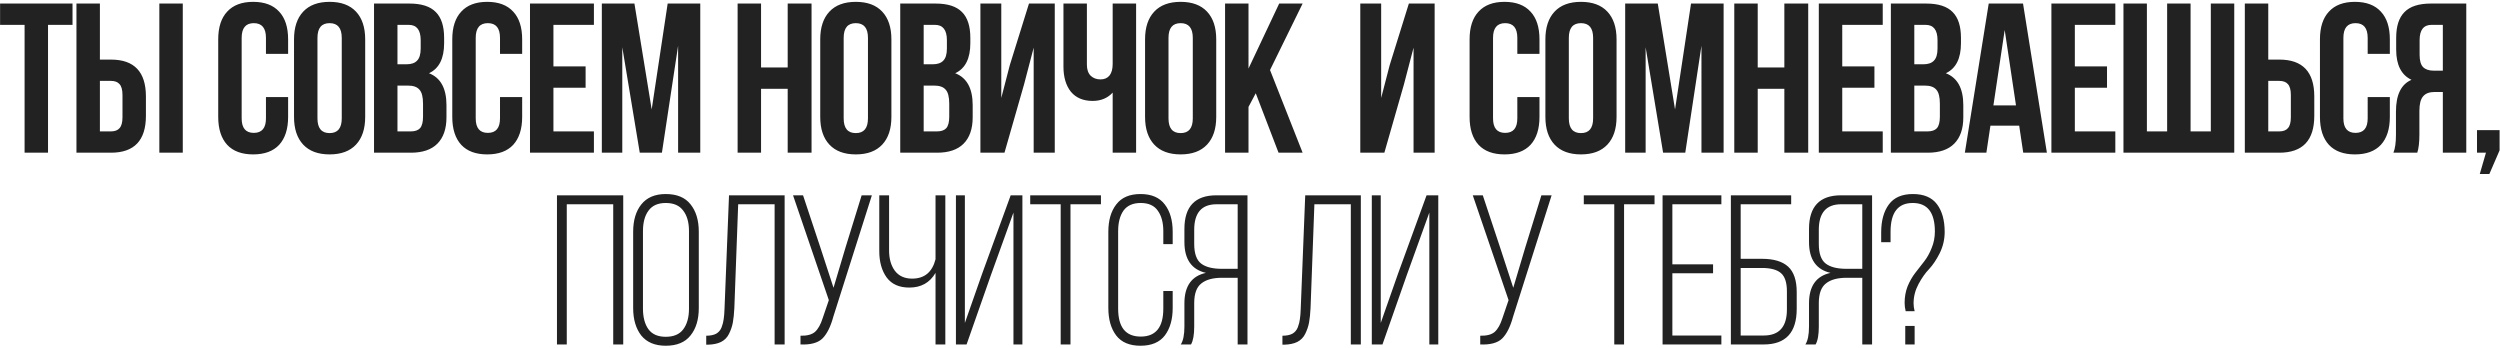 <?xml version="1.0" encoding="UTF-8"?> <svg xmlns="http://www.w3.org/2000/svg" width="704" height="98" viewBox="0 0 704 98" fill="none"><path d="M0.023 7V1H20.423V7H13.523V43H6.923V7H0.023ZM31.25 43H21.53V1H28.13V16.78H31.25C37.81 16.78 41.09 20.24 41.09 27.16V32.62C41.09 39.54 37.81 43 31.25 43ZM28.13 37H31.25C32.33 37 33.13 36.7 33.65 36.1C34.21 35.5 34.49 34.48 34.49 33.04V26.74C34.49 25.3 34.21 24.28 33.65 23.68C33.13 23.08 32.33 22.78 31.25 22.78H28.13V37ZM51.47 43H44.87V1H51.47V43ZM74.893 27.34H81.133V32.92C81.133 36.32 80.293 38.94 78.613 40.78C76.933 42.58 74.493 43.48 71.293 43.48C68.093 43.48 65.653 42.58 63.973 40.78C62.293 38.94 61.453 36.32 61.453 32.92V11.08C61.453 7.68 62.293 5.08 63.973 3.28C65.653 1.44 68.093 0.52 71.293 0.52C74.493 0.52 76.933 1.44 78.613 3.28C80.293 5.08 81.133 7.68 81.133 11.08V15.16H74.893V10.66C74.893 7.9 73.753 6.52 71.473 6.52C69.193 6.52 68.053 7.9 68.053 10.66V33.34C68.053 36.06 69.193 37.42 71.473 37.42C73.753 37.42 74.893 36.06 74.893 33.34V27.34ZM89.397 10.66V33.34C89.397 36.1 90.537 37.48 92.817 37.48C95.097 37.48 96.237 36.1 96.237 33.34V10.66C96.237 7.9 95.097 6.52 92.817 6.52C90.537 6.52 89.397 7.9 89.397 10.66ZM82.797 32.92V11.08C82.797 7.72 83.657 5.12 85.377 3.28C87.097 1.44 89.577 0.52 92.817 0.52C96.057 0.52 98.537 1.44 100.257 3.28C101.977 5.12 102.837 7.72 102.837 11.08V32.92C102.837 36.28 101.977 38.88 100.257 40.72C98.537 42.56 96.057 43.48 92.817 43.48C89.577 43.48 87.097 42.56 85.377 40.72C83.657 38.88 82.797 36.28 82.797 32.92ZM115.286 1C118.686 1 121.166 1.8 122.726 3.4C124.286 4.96 125.066 7.38 125.066 10.66V12.16C125.066 16.48 123.646 19.3 120.806 20.62C124.086 21.9 125.726 24.9 125.726 29.62V33.04C125.726 36.28 124.866 38.76 123.146 40.48C121.466 42.16 118.986 43 115.706 43H105.326V1H115.286ZM114.866 24.1H111.926V37H115.706C116.866 37 117.726 36.7 118.286 36.1C118.846 35.46 119.126 34.38 119.126 32.86V29.2C119.126 27.28 118.786 25.96 118.106 25.24C117.466 24.48 116.386 24.1 114.866 24.1ZM115.106 7H111.926V18.1H114.506C115.826 18.1 116.806 17.76 117.446 17.08C118.126 16.4 118.466 15.26 118.466 13.66V11.32C118.466 8.44 117.346 7 115.106 7ZM140.801 27.34H147.041V32.92C147.041 36.32 146.201 38.94 144.521 40.78C142.841 42.58 140.401 43.48 137.201 43.48C134.001 43.48 131.561 42.58 129.881 40.78C128.201 38.94 127.361 36.32 127.361 32.92V11.08C127.361 7.68 128.201 5.08 129.881 3.28C131.561 1.44 134.001 0.52 137.201 0.52C140.401 0.52 142.841 1.44 144.521 3.28C146.201 5.08 147.041 7.68 147.041 11.08V15.16H140.801V10.66C140.801 7.9 139.661 6.52 137.381 6.52C135.101 6.52 133.961 7.9 133.961 10.66V33.34C133.961 36.06 135.101 37.42 137.381 37.42C139.661 37.42 140.801 36.06 140.801 33.34V27.34ZM155.846 7V18.7H164.906V24.7H155.846V37H167.246V43H149.246V1H167.246V7H155.846ZM178.656 1L183.516 30.82L188.016 1H197.196V43H190.956V12.88L186.396 43H180.156L175.236 13.3V43H169.476V1H178.656ZM214.313 25V43H207.713V1H214.313V19H221.813V1H228.533V43H221.813V25H214.313ZM237.578 10.66V33.34C237.578 36.1 238.718 37.48 240.998 37.48C243.278 37.48 244.418 36.1 244.418 33.34V10.66C244.418 7.9 243.278 6.52 240.998 6.52C238.718 6.52 237.578 7.9 237.578 10.66ZM230.978 32.92V11.08C230.978 7.72 231.838 5.12 233.558 3.28C235.278 1.44 237.758 0.52 240.998 0.52C244.238 0.52 246.718 1.44 248.438 3.28C250.158 5.12 251.018 7.72 251.018 11.08V32.92C251.018 36.28 250.158 38.88 248.438 40.72C246.718 42.56 244.238 43.48 240.998 43.48C237.758 43.48 235.278 42.56 233.558 40.72C231.838 38.88 230.978 36.28 230.978 32.92ZM263.467 1C266.867 1 269.347 1.8 270.907 3.4C272.467 4.96 273.247 7.38 273.247 10.66V12.16C273.247 16.48 271.827 19.3 268.987 20.62C272.267 21.9 273.907 24.9 273.907 29.62V33.04C273.907 36.28 273.047 38.76 271.327 40.48C269.647 42.16 267.167 43 263.887 43H253.507V1H263.467ZM263.047 24.1H260.107V37H263.887C265.047 37 265.907 36.7 266.467 36.1C267.027 35.46 267.307 34.38 267.307 32.86V29.2C267.307 27.28 266.967 25.96 266.287 25.24C265.647 24.48 264.567 24.1 263.047 24.1ZM263.287 7H260.107V18.1H262.687C264.007 18.1 264.987 17.76 265.627 17.08C266.307 16.4 266.647 15.26 266.647 13.66V11.32C266.647 8.44 265.527 7 263.287 7ZM288.382 23.74L282.862 43H276.082V1H281.962V27.58L284.362 18.34L289.762 1H297.022V43H291.082V13.42L288.382 23.74ZM313.328 1H319.928V43H313.328V26.08C311.888 27.64 310.008 28.42 307.688 28.42C305.048 28.42 303.008 27.56 301.568 25.84C300.168 24.08 299.468 21.72 299.468 18.76V1H306.068V18.22C306.068 19.58 306.428 20.62 307.148 21.34C307.868 22.02 308.788 22.36 309.908 22.36C310.988 22.36 311.828 22 312.428 21.28C313.028 20.52 313.328 19.44 313.328 18.04V1ZM329.05 10.66V33.34C329.05 36.1 330.19 37.48 332.47 37.48C334.75 37.48 335.89 36.1 335.89 33.34V10.66C335.89 7.9 334.75 6.52 332.47 6.52C330.19 6.52 329.05 7.9 329.05 10.66ZM322.45 32.92V11.08C322.45 7.72 323.31 5.12 325.03 3.28C326.75 1.44 329.23 0.52 332.47 0.52C335.71 0.52 338.19 1.44 339.91 3.28C341.63 5.12 342.49 7.72 342.49 11.08V32.92C342.49 36.28 341.63 38.88 339.91 40.72C338.19 42.56 335.71 43.48 332.47 43.48C329.23 43.48 326.75 42.56 325.03 40.72C323.31 38.88 322.45 36.28 322.45 32.92ZM360.039 43L353.619 26.26L351.579 30.1V43H344.979V1H351.579V19.3L360.219 1H366.819L357.639 19.72L366.819 43H360.039ZM395.356 23.74L389.836 43H383.056V1H388.936V27.58L391.336 18.34L396.736 1H403.996V43H398.056V13.42L395.356 23.74ZM427.278 27.34H433.518V32.92C433.518 36.32 432.678 38.94 430.998 40.78C429.318 42.58 426.878 43.48 423.678 43.48C420.478 43.48 418.038 42.58 416.358 40.78C414.678 38.94 413.838 36.32 413.838 32.92V11.08C413.838 7.68 414.678 5.08 416.358 3.28C418.038 1.44 420.478 0.52 423.678 0.52C426.878 0.52 429.318 1.44 430.998 3.28C432.678 5.08 433.518 7.68 433.518 11.08V15.16H427.278V10.66C427.278 7.9 426.138 6.52 423.858 6.52C421.578 6.52 420.438 7.9 420.438 10.66V33.34C420.438 36.06 421.578 37.42 423.858 37.42C426.138 37.42 427.278 36.06 427.278 33.34V27.34ZM441.782 10.66V33.34C441.782 36.1 442.922 37.48 445.202 37.48C447.482 37.48 448.622 36.1 448.622 33.34V10.66C448.622 7.9 447.482 6.52 445.202 6.52C442.922 6.52 441.782 7.9 441.782 10.66ZM435.182 32.92V11.08C435.182 7.72 436.042 5.12 437.762 3.28C439.482 1.44 441.962 0.52 445.202 0.52C448.442 0.52 450.922 1.44 452.642 3.28C454.362 5.12 455.222 7.72 455.222 11.08V32.92C455.222 36.28 454.362 38.88 452.642 40.72C450.922 42.56 448.442 43.48 445.202 43.48C441.962 43.48 439.482 42.56 437.762 40.72C436.042 38.88 435.182 36.28 435.182 32.92ZM466.831 1L471.691 30.82L476.191 1H485.371V43H479.131V12.88L474.571 43H468.331L463.411 13.3V43H457.651V1H466.831ZM494.972 25V43H488.372V1H494.972V19H502.472V1H509.192V43H502.472V25H494.972ZM518.778 7V18.7H527.838V24.7H518.778V37H530.178V43H512.178V1H530.178V7H518.778ZM542.428 1C545.828 1 548.308 1.8 549.868 3.4C551.428 4.96 552.208 7.38 552.208 10.66V12.16C552.208 16.48 550.788 19.3 547.948 20.62C551.228 21.9 552.868 24.9 552.868 29.62V33.04C552.868 36.28 552.008 38.76 550.288 40.48C548.608 42.16 546.128 43 542.848 43H532.468V1H542.428ZM542.008 24.1H539.068V37H542.848C544.008 37 544.868 36.7 545.428 36.1C545.988 35.46 546.268 34.38 546.268 32.86V29.2C546.268 27.28 545.928 25.96 545.248 25.24C544.608 24.48 543.528 24.1 542.008 24.1ZM542.248 7H539.068V18.1H541.648C542.968 18.1 543.948 17.76 544.588 17.08C545.268 16.4 545.608 15.26 545.608 13.66V11.32C545.608 8.44 544.488 7 542.248 7ZM569.683 1L576.403 43H569.743L568.603 35.38H560.503L559.363 43H553.303L560.023 1H569.683ZM564.523 8.44L561.343 29.68H567.703L564.523 8.44ZM584.276 7V18.7H593.336V24.7H584.276V37H595.676V43H577.676V1H595.676V7H584.276ZM629.166 43H597.966V1H604.566V37H610.266V1H616.866V37H622.566V1H629.166V43ZM641.863 43H632.143V1H638.743V16.78H641.863C648.423 16.78 651.703 20.24 651.703 27.16V32.62C651.703 39.54 648.423 43 641.863 43ZM638.743 37H641.863C642.943 37 643.743 36.7 644.263 36.1C644.823 35.5 645.103 34.48 645.103 33.04V26.74C645.103 25.3 644.823 24.28 644.263 23.68C643.743 23.08 642.943 22.78 641.863 22.78H638.743V37ZM666.739 27.34H672.979V32.92C672.979 36.32 672.139 38.94 670.459 40.78C668.779 42.58 666.339 43.48 663.139 43.48C659.939 43.48 657.499 42.58 655.819 40.78C654.139 38.94 653.299 36.32 653.299 32.92V11.08C653.299 7.68 654.139 5.08 655.819 3.28C657.499 1.44 659.939 0.52 663.139 0.52C666.339 0.52 668.779 1.44 670.459 3.28C672.139 5.08 672.979 7.68 672.979 11.08V15.16H666.739V10.66C666.739 7.9 665.599 6.52 663.319 6.52C661.039 6.52 659.899 7.9 659.899 10.66V33.34C659.899 36.06 661.039 37.42 663.319 37.42C665.599 37.42 666.739 36.06 666.739 33.34V27.34ZM680.703 43H673.983C674.463 41.88 674.703 40.18 674.703 37.9V31.42C674.703 26.7 676.163 23.72 679.083 22.48C676.203 21.12 674.763 18.28 674.763 13.96V10.66C674.763 7.38 675.543 4.96 677.103 3.4C678.663 1.8 681.143 1 684.543 1H694.503V43H687.903V25.9H685.623C684.103 25.9 683.003 26.32 682.323 27.16C681.643 27.96 681.303 29.32 681.303 31.24V37.84C681.303 40.08 681.103 41.8 680.703 43ZM687.903 7H684.723C682.483 7 681.363 8.44 681.363 11.32V15.46C681.363 17.06 681.683 18.2 682.323 18.88C683.003 19.56 684.003 19.9 685.323 19.9H687.903V7ZM700.044 43H697.524V36.64H703.884V42.34L701.004 49H698.304L700.044 43ZM172.682 57.52H159.602V97H156.842V55H175.502V97H172.682V57.52ZM178.299 86.74V65.26C178.299 62.06 179.059 59.5 180.579 57.58C182.139 55.62 184.439 54.64 187.479 54.64C190.599 54.64 192.919 55.6 194.439 57.52C195.999 59.44 196.779 62.02 196.779 65.26V86.74C196.779 89.98 195.999 92.56 194.439 94.48C192.919 96.4 190.599 97.36 187.479 97.36C184.439 97.36 182.139 96.4 180.579 94.48C179.059 92.52 178.299 89.94 178.299 86.74ZM181.059 65.08V86.92C181.059 89.36 181.579 91.3 182.619 92.74C183.659 94.14 185.279 94.84 187.479 94.84C189.719 94.84 191.359 94.14 192.399 92.74C193.479 91.3 194.019 89.36 194.019 86.92V65.08C194.019 62.64 193.479 60.72 192.399 59.32C191.359 57.88 189.719 57.16 187.479 57.16C185.279 57.16 183.659 57.88 182.619 59.32C181.579 60.72 181.059 62.64 181.059 65.08ZM218.131 57.52H207.871L206.791 86.74C206.711 88.34 206.571 89.7 206.371 90.82C206.171 91.9 205.811 92.96 205.291 94C204.811 95 204.071 95.76 203.071 96.28C202.111 96.76 200.891 97.02 199.411 97.06H198.871V94.54C199.991 94.54 200.911 94.36 201.631 94C202.351 93.6 202.871 93 203.191 92.2C203.511 91.36 203.711 90.58 203.791 89.86C203.911 89.1 203.991 88.08 204.031 86.8L205.291 55H220.951V97H218.131V57.52ZM245.519 55L234.659 89.2C233.899 92 232.879 94.04 231.599 95.32C230.319 96.56 228.259 97.12 225.419 97V94.54C227.259 94.58 228.619 94.22 229.499 93.46C230.379 92.66 231.099 91.38 231.659 89.62L233.399 84.52L223.319 55H226.139L231.059 69.82L234.719 81.04L238.079 69.76L242.639 55H245.519ZM263.446 97V76.84C261.846 79.6 259.386 80.98 256.066 80.98C253.226 80.98 251.106 80.04 249.706 78.16C248.306 76.24 247.606 73.76 247.606 70.72V55H250.366V70.54C250.366 72.86 250.906 74.76 251.986 76.24C253.106 77.72 254.726 78.46 256.846 78.46C260.326 78.46 262.526 76.64 263.446 73V55H266.206V97H263.446ZM285.389 59.86L279.029 77.5L272.189 97H269.189V55H271.709V90.94L276.569 77.08L284.609 55H287.909V97H285.389V59.86ZM301.447 97H298.687V57.52H290.107V55H310.027V57.52H301.447V97ZM314.329 57.58C315.809 55.62 318.089 54.64 321.169 54.64C324.249 54.64 326.529 55.62 328.009 57.58C329.489 59.5 330.229 62.06 330.229 65.26V68.74H327.589V65.08C327.589 62.68 327.069 60.76 326.029 59.32C325.029 57.88 323.429 57.16 321.229 57.16C319.029 57.16 317.409 57.88 316.369 59.32C315.369 60.76 314.869 62.68 314.869 65.08V86.92C314.869 92.16 316.989 94.78 321.229 94.78C325.469 94.78 327.589 92.16 327.589 86.92V81.94H330.229V86.74C330.229 89.94 329.489 92.52 328.009 94.48C326.529 96.4 324.249 97.36 321.169 97.36C318.089 97.36 315.809 96.4 314.329 94.48C312.849 92.52 312.109 89.94 312.109 86.74V65.26C312.109 62.06 312.849 59.5 314.329 57.58ZM348.53 78.22H344.15C341.55 78.22 339.59 78.76 338.27 79.84C336.95 80.88 336.29 82.72 336.29 85.36V91.96C336.29 94.28 335.99 95.96 335.39 97H332.51C333.19 95.96 333.53 94.28 333.53 91.96V85.42C333.53 80.58 335.55 77.72 339.59 76.84C335.55 75.92 333.53 73.02 333.53 68.14V64.48C333.53 58.16 336.53 55 342.53 55H351.29V97H348.53V78.22ZM348.53 57.52H342.59C338.39 57.52 336.29 59.92 336.29 64.72V68.68C336.29 71.36 336.93 73.2 338.21 74.2C339.49 75.2 341.45 75.7 344.09 75.7H348.53V57.52ZM380.391 57.52H370.131L369.051 86.74C368.971 88.34 368.831 89.7 368.631 90.82C368.431 91.9 368.071 92.96 367.551 94C367.071 95 366.331 95.76 365.331 96.28C364.371 96.76 363.151 97.02 361.671 97.06H361.131V94.54C362.251 94.54 363.171 94.36 363.891 94C364.611 93.6 365.131 93 365.451 92.2C365.771 91.36 365.971 90.58 366.051 89.86C366.171 89.1 366.251 88.08 366.291 86.8L367.551 55H383.211V97H380.391V57.52ZM402.5 59.86L396.14 77.5L389.3 97H386.3V55H388.82V90.94L393.68 77.08L401.72 55H405.02V97H402.5V59.86ZM436.934 55L426.074 89.2C425.314 92 424.294 94.04 423.014 95.32C421.734 96.56 419.674 97.12 416.834 97V94.54C418.674 94.58 420.034 94.22 420.914 93.46C421.794 92.66 422.514 91.38 423.074 89.62L424.814 84.52L414.734 55H417.554L422.474 69.82L426.134 81.04L429.494 69.76L434.054 55H436.934ZM457.337 97H454.577V57.52H445.997V55H465.917V57.52H457.337V97ZM470.939 74.44H482.399V76.96H470.939V94.48H484.739V97H468.179V55H484.739V57.52H470.939V74.44ZM490.174 72.88H496.174C499.494 72.88 501.954 73.62 503.554 75.1C505.154 76.58 505.954 78.96 505.954 82.24V86.98C505.954 93.66 502.854 97 496.654 97H487.414V55H504.394V57.52H490.174V72.88ZM490.174 94.48H496.654C501.014 94.48 503.194 92.04 503.194 87.16V82.06C503.194 79.58 502.634 77.86 501.514 76.9C500.394 75.94 498.614 75.46 496.174 75.46H490.174V94.48ZM524.417 78.22H520.037C517.437 78.22 515.477 78.76 514.157 79.84C512.837 80.88 512.177 82.72 512.177 85.36V91.96C512.177 94.28 511.877 95.96 511.277 97H508.397C509.077 95.96 509.417 94.28 509.417 91.96V85.42C509.417 80.58 511.437 77.72 515.477 76.84C511.437 75.92 509.417 73.02 509.417 68.14V64.48C509.417 58.16 512.417 55 518.417 55H527.177V97H524.417V78.22ZM524.417 57.52H518.477C514.277 57.52 512.177 59.92 512.177 64.72V68.68C512.177 71.36 512.817 73.2 514.097 74.2C515.377 75.2 517.337 75.7 519.977 75.7H524.417V57.52ZM531.901 57.58C533.341 55.62 535.601 54.64 538.681 54.64C541.761 54.64 544.021 55.6 545.461 57.52C546.901 59.44 547.621 62.04 547.621 65.32C547.621 67.4 547.161 69.38 546.241 71.26C545.321 73.1 544.321 74.6 543.241 75.76C542.161 76.88 541.161 78.3 540.241 80.02C539.321 81.74 538.861 83.54 538.861 85.42C538.861 86.1 538.961 86.84 539.161 87.64H536.641C536.441 86.84 536.341 86.06 536.341 85.3C536.341 83.62 536.621 82.06 537.181 80.62C537.781 79.18 538.501 77.92 539.341 76.84C540.181 75.76 541.021 74.68 541.861 73.6C542.701 72.52 543.401 71.26 543.961 69.82C544.561 68.38 544.861 66.84 544.861 65.2C544.861 59.84 542.781 57.16 538.621 57.16C534.461 57.16 532.381 59.86 532.381 65.26V68.2H529.741V65.44C529.741 62.16 530.461 59.54 531.901 57.58ZM536.521 91.78H539.161V97H536.521V91.78Z" fill="#222222"></path></svg> 